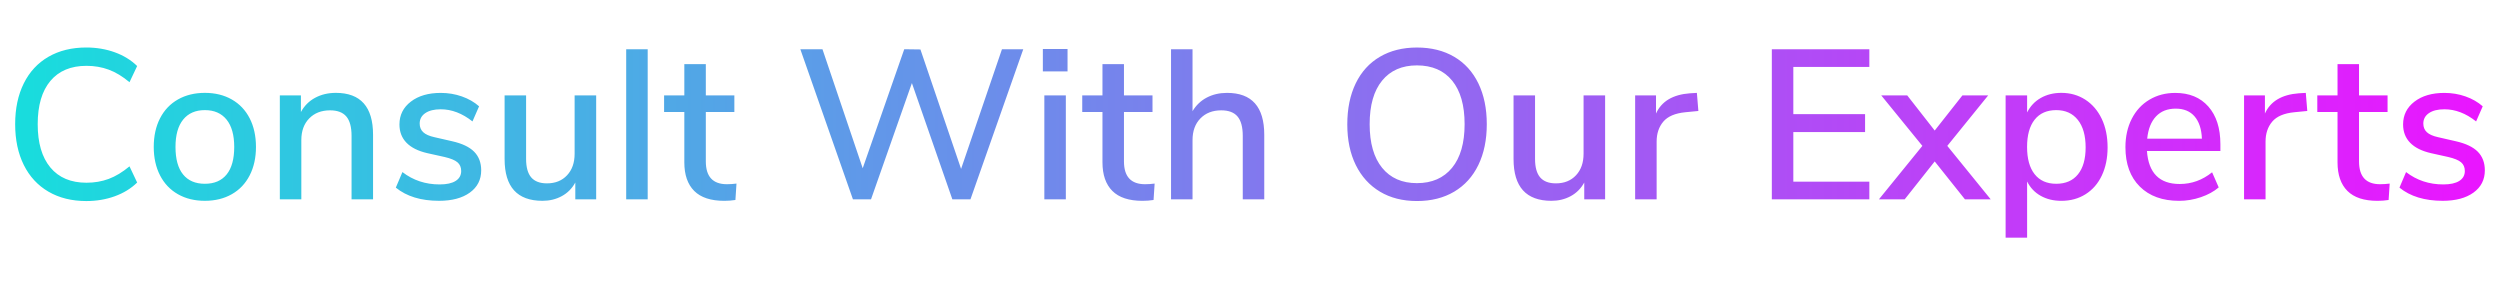 <?xml version="1.0" encoding="utf-8"?>
<!-- Generator: Adobe Illustrator 28.1.0, SVG Export Plug-In . SVG Version: 6.00 Build 0)  -->
<svg version="1.1" id="Layer_1" xmlns="http://www.w3.org/2000/svg" xmlns:xlink="http://www.w3.org/1999/xlink" x="0px" y="0px"
	 viewBox="0 0 1025.72 117" style="enable-background:new 0 0 1025.72 117;" xml:space="preserve">
<style type="text/css">
	.st0{opacity:0.81;}
	
		.st1{opacity:0.74;fill:url(#SVGID_1_);stroke:url(#SVGID_00000036967365802265665010000014483064806062362800_);stroke-miterlimit:10;}
	.st2{opacity:0.07;fill:url(#SVGID_00000126316501335403476920000009399829292144845493_);}
	.st3{fill:#FFFFFF;}
	.st4{opacity:0.5;fill:#F9F9FB;}
	.st5{fill:#FFFFFF;stroke:#B0B3CF;stroke-width:2;stroke-miterlimit:10;}
	.st6{fill:url(#SVGID_00000118365164159774839740000018284181822034914961_);}
	.st7{fill:url(#SVGID_00000055694989850928704970000000266353584551615673_);}
	.st8{fill:none;stroke:#000000;stroke-width:0.5;stroke-miterlimit:10;}
	
		.st9{fill:url(#SVGID_00000029731675986088185230000009528408676175902631_);stroke:url(#SVGID_00000108271825301890012260000007861900174187829667_);stroke-miterlimit:10;}
	
		.st10{fill:url(#SVGID_00000173845105603055756920000010853380334988823231_);stroke:url(#SVGID_00000015349856554249135490000014857319897667049614_);stroke-miterlimit:10;}
	.st11{fill:url(#SVGID_00000080189534169768345220000002587225820742620327_);}
	
		.st12{fill:url(#SVGID_00000062883968355757281990000003656995803009711517_);stroke:url(#SVGID_00000065760421552366781310000005800963034464071811_);stroke-width:0.5;stroke-miterlimit:10;}
	.st13{fill:#18DBDB;stroke:#18DBDB;stroke-width:0.5;stroke-miterlimit:10;}
	
		.st14{fill:url(#SVGID_00000127017577820655063880000012794162731952358794_);stroke:url(#SVGID_00000147180056561096027040000014880166420217920416_);stroke-width:0.5;stroke-miterlimit:10;}
	
		.st15{fill:url(#SVGID_00000176733769797451793480000010449333364038629016_);stroke:url(#SVGID_00000155111690051135709570000011420250364628250790_);stroke-width:0.5;stroke-miterlimit:10;}
	
		.st16{fill:url(#SVGID_00000160870299993283167130000010210234904422677934_);stroke:url(#SVGID_00000103975831930190590740000012479394211378153917_);stroke-width:0.5;stroke-miterlimit:10;}
	
		.st17{fill:url(#SVGID_00000121254849952160138700000005948108394562833084_);stroke:url(#SVGID_00000085214414765978451760000013558557071092435899_);stroke-miterlimit:10;}
	
		.st18{fill:url(#SVGID_00000093134655992130523710000009248210305558124701_);stroke:url(#SVGID_00000021809058906651614700000009338997216155859342_);stroke-miterlimit:10;}
	.st19{fill:none;stroke:url(#SVGID_00000116230393719666174470000010828685111436458931_);stroke-miterlimit:10;}
	.st20{stroke:#000000;stroke-width:0.5;stroke-miterlimit:10;}
	.st21{fill:url(#SVGID_00000039097339780586748690000000206045856095341747_);}
	.st22{opacity:0.4;fill:url(#SVGID_00000031891947592152582590000005695416158080044427_);}
	.st23{fill:#FFFFFF;stroke:url(#SVGID_00000014628400009674033190000005164926473708784819_);stroke-miterlimit:10;}
	.st24{fill:#DD00FF;}
	.st25{fill:#FFFFFF;stroke:url(#SVGID_00000180334097827495119870000013333878002193186494_);stroke-miterlimit:10;}
	.st26{fill:url(#SVGID_00000125603880310838569170000015974275588916492703_);}
	.st27{fill:none;stroke:url(#SVGID_00000110431122465249920340000003284227542051153285_);stroke-miterlimit:10;}
	.st28{fill:none;stroke:url(#SVGID_00000070812707831869209030000001828943964885839494_);stroke-miterlimit:10;}
	.st29{fill:none;stroke:url(#SVGID_00000032633891838291835160000007618060547570054314_);stroke-miterlimit:10;}
	.st30{fill:none;stroke:url(#SVGID_00000134965934919550097640000001301163445417414529_);stroke-miterlimit:10;}
	.st31{fill:none;stroke:url(#SVGID_00000005987202706869072140000018079360381623656878_);stroke-miterlimit:10;}
	.st32{fill:none;stroke:url(#SVGID_00000034773446534659929680000008438260023767611042_);stroke-miterlimit:10;}
	.st33{fill:none;stroke:url(#SVGID_00000108276166218415404930000013729919564541991349_);stroke-miterlimit:10;}
	.st34{fill:none;stroke:url(#SVGID_00000183967059458669820700000006342101492446786734_);stroke-miterlimit:10;}
	.st35{fill:none;stroke:url(#SVGID_00000174597385637376330860000013145428069017861765_);stroke-miterlimit:10;}
	.st36{fill:none;stroke:url(#SVGID_00000152250711579288503070000003518442086738054066_);stroke-miterlimit:10;}
	.st37{fill:none;stroke:url(#SVGID_00000059309454654239059740000016169608497249664145_);stroke-miterlimit:10;}
	.st38{fill:none;stroke:url(#SVGID_00000096033452525360540660000002256968540640489870_);stroke-miterlimit:10;}
	.st39{fill:none;stroke:url(#SVGID_00000168114912102795499500000006612605491817802148_);stroke-miterlimit:10;}
	.st40{fill:none;stroke:url(#SVGID_00000106848594031787017780000015954265403789224105_);stroke-miterlimit:10;}
	.st41{fill:none;stroke:url(#SVGID_00000099648556053077429530000003583211431482235054_);stroke-miterlimit:10;}
	.st42{fill:none;stroke:url(#SVGID_00000017477030528383581600000014675033837891476612_);stroke-miterlimit:10;}
	.st43{fill:none;stroke:url(#SVGID_00000046312736186392980480000012381206099202751628_);stroke-miterlimit:10;}
	.st44{fill:none;stroke:url(#SVGID_00000170239514761542772920000006428448277136890013_);stroke-miterlimit:10;}
	.st45{fill:none;stroke:url(#SVGID_00000164482157161364983050000005632968599792411804_);stroke-miterlimit:10;}
	.st46{fill:none;stroke:url(#SVGID_00000021092039977285113210000000907724679939625368_);stroke-miterlimit:10;}
	.st47{fill:none;stroke:url(#SVGID_00000173857934637746339360000017950167034704661658_);stroke-miterlimit:10;}
	.st48{fill:none;stroke:url(#SVGID_00000177447814115539858270000012336346685759088016_);stroke-miterlimit:10;}
	.st49{fill:none;stroke:url(#SVGID_00000057829556568886477500000016352067446250193284_);stroke-miterlimit:10;}
	.st50{fill:none;stroke:url(#SVGID_00000149346381251111081480000009308204902325404847_);stroke-miterlimit:10;}
	.st51{fill:none;stroke:url(#SVGID_00000155867420483215673600000000582252283301241015_);stroke-miterlimit:10;}
	.st52{fill:none;stroke:url(#SVGID_00000113335908647964390700000009815673643854606984_);stroke-miterlimit:10;}
	
		.st53{fill:url(#SVGID_00000178913816267305922370000000555326846750280072_);stroke:url(#SVGID_00000171702382025649512370000006552502265154300570_);stroke-miterlimit:10;}
	
		.st54{fill:url(#SVGID_00000121970290753231775740000008242375754376352173_);stroke:url(#SVGID_00000034047633614561799070000004058853353603060921_);stroke-miterlimit:10;}
	.st55{fill:none;stroke:url(#SVGID_00000078003282395855825440000005104014537401760137_);stroke-width:0.5;stroke-miterlimit:10;}
	
		.st56{fill:url(#SVGID_00000047052864915658040120000015113499030137870772_);stroke:url(#SVGID_00000103259070767186658250000008965091113142887335_);stroke-miterlimit:10;}
	.st57{fill:#18DBDB;}
	.st58{fill:#8B6DEE;}
	
		.st59{fill:url(#SVGID_00000098940390338884629670000006160206772475590036_);stroke:url(#SVGID_00000065787521412550076410000000832953154413866685_);stroke-miterlimit:10;}
	.st60{fill:#6195E7;}
	.st61{fill:#39BBE0;}
	
		.st62{fill:url(#SVGID_00000076603759927622950450000004857368179653685150_);stroke:url(#SVGID_00000039125189593245813280000017474392736472666276_);stroke-miterlimit:10;}
	
		.st63{fill:url(#SVGID_00000141450376027720250450000014759658825869703309_);stroke:url(#SVGID_00000040543397178744764260000004797926201143736205_);stroke-miterlimit:10;}
	.st64{fill:url(#SVGID_00000183965623510410449820000005128286739941992109_);}
	.st65{fill:#E815FF;}
	.st66{fill:#B545F5;}
	.st67{fill:url(#SVGID_00000128462438664504479820000008617867472585947313_);}
	
		.st68{fill:url(#SVGID_00000168105189407129772710000004328604266084406659_);stroke:url(#SVGID_00000117634794319628152050000001340019889647314562_);stroke-miterlimit:10;}
	
		.st69{fill:url(#SVGID_00000029733924752827672420000003528332536688938137_);stroke:url(#SVGID_00000179628593100254821910000011472885253721329592_);stroke-miterlimit:10;}
	.st70{fill:url(#SVGID_00000166644429431749313100000015260125483785631404_);}
	
		.st71{opacity:0.74;fill:url(#SVGID_00000156586235192421266350000014179343781098216110_);stroke:url(#SVGID_00000147907957525976923440000007299426355093833625_);stroke-miterlimit:10;}
	.st72{fill:none;stroke:#E815FF;stroke-miterlimit:10;}
	.st73{fill:none;stroke:url(#SVGID_00000054957332642057448330000009092824566129368448_);stroke-width:2;stroke-miterlimit:10;}
	.st74{fill:none;stroke:url(#SVGID_00000145763947903303987040000016017496285554499515_);stroke-width:2;stroke-miterlimit:10;}
	.st75{fill:none;stroke:url(#SVGID_00000076583901935120420930000006405353372232210874_);stroke-width:2;stroke-miterlimit:10;}
	.st76{fill:none;stroke:url(#SVGID_00000086652768732804801130000004041627388584087949_);stroke-width:2;stroke-miterlimit:10;}
	.st77{fill:none;stroke:url(#SVGID_00000001662841491856910990000004584837292659794600_);stroke-width:2;stroke-miterlimit:10;}
	.st78{fill:none;stroke:url(#SVGID_00000019648217735501014630000005091988738288212871_);stroke-width:2;stroke-miterlimit:10;}
	.st79{stroke:#000000;stroke-miterlimit:10;}
	.st80{fill:#040819;stroke:#000000;stroke-miterlimit:10;}
	.st81{fill:none;stroke:#000000;stroke-miterlimit:10;}
	.st82{fill:none;stroke:url(#SVGID_00000043433790095294239960000000139550698913461896_);stroke-miterlimit:10;}
	.st83{fill:url(#SVGID_00000038381258216203141810000008182967947274380680_);}
	.st84{fill:url(#SVGID_00000099645355524049122460000003610647225342117295_);}
	.st85{fill:none;stroke:#000000;stroke-width:2;stroke-miterlimit:10;}
	.st86{fill:#2D2E2E;}
	.st87{fill:none;stroke:#B0B3CF;stroke-width:2;stroke-miterlimit:10;}
	.st88{opacity:0.34;fill:none;stroke:#000000;stroke-width:0.5;stroke-linecap:round;stroke-linejoin:round;stroke-miterlimit:10;}
	.st89{opacity:0.34;fill:none;stroke:#000000;stroke-width:3;stroke-linecap:round;stroke-linejoin:round;stroke-miterlimit:10;}
	.st90{fill:#80829E;stroke:#B0B3CF;stroke-miterlimit:10;}
	.st91{fill:#80829E;stroke:#B0B3CF;stroke-width:0.75;stroke-miterlimit:10;}
	
		.st92{fill:url(#SVGID_00000101820174338377953220000015976947219602380698_);stroke:url(#SVGID_00000140718484293732843890000001623458027832782484_);stroke-miterlimit:10;}
	.st93{fill:none;stroke:url(#SVGID_00000050642576843880978420000007969502229962163843_);stroke-width:2;stroke-miterlimit:10;}
	.st94{fill:none;stroke:url(#SVGID_00000174567032322632147440000011561063056427617421_);stroke-width:2;stroke-miterlimit:10;}
	.st95{fill:#B0B3CF;stroke:#B0B3CF;stroke-miterlimit:10;}
	
		.st96{opacity:0.74;fill:url(#SVGID_00000060720313085865577630000006087659482740239237_);stroke:url(#SVGID_00000100362541731299395580000004627361417534930617_);stroke-miterlimit:10;}
	
		.st97{fill:url(#SVGID_00000021121336771125027970000003994668560429336254_);stroke:url(#SVGID_00000013902975641994501010000000825251309785418927_);stroke-miterlimit:10;}
	.st98{fill:none;stroke:url(#SVGID_00000101782156189723603200000017771882094519519140_);stroke-width:2;stroke-miterlimit:10;}
	.st99{fill:none;stroke:url(#SVGID_00000127040756213532849020000006549404731617451967_);stroke-width:2;stroke-miterlimit:10;}
	.st100{fill:#FCFCFD;}
	.st101{fill:none;stroke:#F0F0F7;stroke-width:8;stroke-miterlimit:10;}
	.st102{fill:url(#SVGID_00000165936774687096931570000013194465731301950102_);}
	.st103{opacity:0.045;fill:none;stroke:#000050;stroke-width:8;stroke-miterlimit:10;}
	.st104{fill:url(#SVGID_00000135650504272888248360000008666629608224177059_);}
	.st105{fill:url(#SVGID_00000057852617354998532130000014494323661058521791_);}
	.st106{stroke:#F0F0F7;stroke-width:8;stroke-miterlimit:10;}
	.st107{fill:none;stroke:url(#SVGID_00000062150898799443210060000002698993922389887364_);stroke-width:8;stroke-miterlimit:10;}
	.st108{fill:url(#SVGID_00000162322170754609772120000013722056535423087291_);}
	
		.st109{fill:url(#SVGID_00000047047392963693190470000010218122302378019490_);stroke:#F0F0F7;stroke-width:8;stroke-miterlimit:10;}
	.st110{fill:none;stroke:#F0F0F7;stroke-width:8;stroke-linejoin:round;stroke-miterlimit:10;}
	.st111{fill:#FF00F1;}
	
		.st112{fill:url(#SVGID_00000000192175216074103290000003621601206432054455_);stroke:#F0F0F7;stroke-width:8;stroke-miterlimit:10;}
	.st113{fill:url(#SVGID_00000036963589428973462880000012582540740254360454_);}
	.st114{fill:url(#SVGID_00000080926167572438688990000002132800115218608523_);}
	.st115{fill:#E815FF;stroke:#E815FF;stroke-miterlimit:10;}
	.st116{fill:#8B6DEE;stroke:#8B6DEE;stroke-miterlimit:10;}
	.st117{fill:url(#SVGID_00000013177314282017449010000016547114038443429025_);}
	.st118{fill:url(#SVGID_00000040563598778107531330000010895216450352175769_);}
	.st119{fill:url(#SVGID_00000141432882628592116160000008902741629273227679_);}
	.st120{fill:url(#SVGID_00000038373847496879577940000012888668534212593840_);}
	.st121{fill:url(#SVGID_00000183220103353969765730000007530939170821714849_);}
	.st122{fill:url(#SVGID_00000136403914141666934330000007527770776977179322_);}
	.st123{fill:url(#SVGID_00000001634126077598929120000006691164683197367718_);}
	.st124{fill:url(#SVGID_00000013879615328232682900000003145830610313562256_);}
	
		.st125{fill:url(#SVGID_00000080202028900439245050000008252594571418638246_);stroke:#F0F0F7;stroke-width:8;stroke-miterlimit:10;}
	
		.st126{fill:url(#SVGID_00000052782289486517437800000003091725914166741183_);stroke:#F0F0F7;stroke-width:8;stroke-miterlimit:10;}
	.st127{opacity:0.25;fill:url(#SVGID_00000119813785134021744390000000770771815993633668_);}
	.st128{opacity:0.9;fill:#FFFFFF;stroke:url(#);}
	.st129{fill:url(#SVGID_00000045615990366533791840000008328535704884268697_);}
	.st130{fill:url(#SVGID_00000039122790036374629590000010458335792705094321_);}
	.st131{fill:url(#SVGID_00000150788023665412862820000012924962366695016594_);}
	.st132{fill:url(#SVGID_00000070096085945892804630000000967613576100974488_);}
	.st133{fill:url(#SVGID_00000025438875083860928800000006112992792744966815_);}
	.st134{fill:url(#SVGID_00000136395096611077600870000004760635555315151257_);}
	.st135{fill:url(#SVGID_00000019650441088410889990000006099936046115117966_);}
	.st136{fill:url(#SVGID_00000028298368517871629470000010844891948909760694_);}
	.st137{fill:url(#SVGID_00000178926973155770533440000002211170100255902880_);}
	.st138{fill:url(#SVGID_00000173861901920349087090000003075156942546315392_);}
	.st139{fill:url(#SVGID_00000117668714418447777710000010068659888090106496_);}
	.st140{fill:url(#SVGID_00000028285828137238022450000008951654382881500040_);}
	.st141{fill:url(#SVGID_00000128461883485808335980000016694569068042251199_);}
	.st142{fill:url(#SVGID_00000101806476070462250490000014233856483823208117_);}
	.st143{fill:url(#SVGID_00000127017285235357163970000012537616928357547933_);}
	.st144{fill:url(#SVGID_00000126294471803594647090000014565266277650852283_);}
	.st145{fill:url(#SVGID_00000141456474296126600390000017059719418915614853_);}
	
		.st146{fill:url(#SVGID_00000043430302764657172410000015163584242373915062_);stroke:url(#SVGID_00000094581838463914877070000007453523504695990188_);stroke-width:3;stroke-miterlimit:10;}
	.st147{opacity:0.72;}
	.st148{fill:url(#SVGID_00000108283293680130609630000002611468276242361232_);}
	.st149{fill:url(#SVGID_00000001652762007891037500000004604286964394099640_);}
	.st150{fill:url(#SVGID_00000149344381653462946000000006699988941491265432_);}
	.st151{fill:#FFFFFF;stroke:#F7F8FC;stroke-miterlimit:10;}
	.st152{fill:url(#SVGID_00000075876861819088664420000001752327932005317546_);}
	.st153{fill:url(#SVGID_00000142149555631269533040000010908035889683161737_);}
	.st154{fill:url(#SVGID_00000095329073553365150460000010229444065676785538_);}
	.st155{fill:url(#SVGID_00000139263618363996556260000001130966267357719211_);}
	.st156{fill:url(#SVGID_00000145755798644819401040000008238915920300686516_);}
	.st157{fill:url(#SVGID_00000067941237812318903380000016039581171021186231_);}
	.st158{fill:url(#SVGID_00000082355642039856181270000012411376174680268204_);}
	.st159{fill:none;stroke:url(#SVGID_00000084500262837073596820000008881410938885773446_);stroke-width:2;stroke-miterlimit:10;}
	
		.st160{fill:url(#SVGID_00000030451189867314362390000004231236927513615762_);stroke:url(#SVGID_00000134244336630412057230000013705783308842701740_);stroke-miterlimit:10;}
	.st161{fill:none;stroke:url(#SVGID_00000115488241927247881300000008626440190072981893_);stroke-width:9;stroke-miterlimit:10;}
	.st162{fill:none;stroke:url(#SVGID_00000152246087829778893210000007102059444119844480_);stroke-width:9;stroke-miterlimit:10;}
	.st163{opacity:0.72;fill:url(#SVGID_00000003085301806487834750000003472946973306893192_);}
	
		.st164{fill:url(#SVGID_00000114059025292576094220000002068690137753199000_);stroke:url(#SVGID_00000035499079175766868640000008954041026389267073_);stroke-width:2;stroke-miterlimit:10;}
	
		.st165{fill:url(#SVGID_00000053535165676904562380000009196472847173704611_);stroke:url(#SVGID_00000133526623936418481290000000707161524586591926_);stroke-miterlimit:10;}
	.st166{fill:none;stroke:url(#SVGID_00000045613899469550756510000008993725362012986536_);stroke-width:9;stroke-miterlimit:10;}
	.st167{opacity:0.51;}
	
		.st168{fill:url(#SVGID_00000130608400070842584120000006879081044415803782_);stroke:url(#SVGID_00000077295885461835974840000012491739582083160238_);stroke-miterlimit:10;}
	.st169{opacity:0.72;fill:url(#SVGID_00000008119951826537648720000013920739338676879032_);}
	
		.st170{fill:url(#SVGID_00000135654846567979442700000011522401061115950223_);stroke:url(#SVGID_00000152222661301817329920000007605524847378384553_);stroke-miterlimit:10;}
	.st171{fill:none;stroke:url(#SVGID_00000132779545331001175820000017296827753602864048_);stroke-width:9;stroke-miterlimit:10;}
	.st172{fill:url(#SVGID_00000101095303168591363830000013239812324638044599_);}
	.st173{fill:url(#SVGID_00000127754410088073246040000016433277611401761699_);}
	.st174{fill:url(#SVGID_00000145038690797841812380000000237199026692293279_);}
	.st175{fill:url(#SVGID_00000114777894595843207480000018092393767168726151_);}
	.st176{fill:url(#SVGID_00000068647576991638728200000016878946175979761573_);}
	.st177{fill:url(#SVGID_00000014602097768793748200000005050797456189967490_);}
	.st178{fill:url(#SVGID_00000065773218186508418630000015368199654586121641_);}
	.st179{fill:url(#SVGID_00000183940934498999380050000006946360835870529215_);}
	.st180{fill:url(#SVGID_00000146478864715992133640000013721674151560678804_);}
	.st181{fill:url(#SVGID_00000041296775404516995970000014760228181594366357_);}
	.st182{fill:url(#SVGID_00000070812267942680155090000014875269124322865070_);}
	.st183{fill:url(#SVGID_00000068679674453677750090000011078510845900091278_);}
	.st184{fill:url(#SVGID_00000125594296618471756520000001627675561281710232_);}
	.st185{fill:url(#SVGID_00000042002965036507309920000014915346151369869202_);}
	.st186{fill:url(#SVGID_00000145763247027928117120000009673897302393255591_);}
	.st187{fill:url(#SVGID_00000114050636517539318810000017353383628377927871_);}
	.st188{fill:url(#SVGID_00000151506491031561509470000015374859374196768650_);}
	.st189{fill:url(#SVGID_00000121259631519143127830000005519838035870136767_);}
	.st190{fill:url(#SVGID_00000148623248584992227300000011721074247304974214_);}
	.st191{fill:url(#SVGID_00000172437799345353677360000011095213705561385356_);}
	.st192{fill:url(#SVGID_00000113318404756548604460000000329727677947149221_);}
	.st193{fill:url(#SVGID_00000142868859448966169120000003081665309623002038_);}
	.st194{fill:url(#SVGID_00000062878289225903536380000009708040089535055265_);}
	.st195{fill:url(#SVGID_00000026866810939691409150000017386818744046698686_);}
	.st196{fill:url(#SVGID_00000181046760171055141760000010902671327321499800_);}
	.st197{fill:url(#SVGID_00000173133408543162828410000006353123894992120761_);}
	.st198{fill:url(#SVGID_00000037665394761105878580000016136511395430247817_);}
	
		.st199{fill:url(#SVGID_00000110442554705740793060000009866074566676395164_);stroke:#000000;stroke-width:0.25;stroke-miterlimit:10;}
	
		.st200{fill:url(#SVGID_00000065782344923490868390000003613550519123126694_);stroke:url(#SVGID_00000056405866854468088590000009044581139144608138_);stroke-width:2;stroke-miterlimit:10;}
	.st201{fill:none;stroke:url(#SVGID_00000165231329552983845100000010089095968299708859_);stroke-width:9;stroke-miterlimit:10;}
	.st202{fill:url(#SVGID_00000096738840539096774400000014681889176884629398_);}
	.st203{fill:url(#SVGID_00000088119371873690569050000002408911110025956993_);}
	.st204{fill:url(#SVGID_00000068676360378848586130000016536360166167686334_);}
	.st205{fill:url(#SVGID_00000132802468859494730680000016708997798939833746_);}
	.st206{fill:url(#SVGID_00000021109664146836856200000014570986603238799024_);}
	.st207{fill:url(#SVGID_00000073680238662227852610000011055397732798993581_);}
	.st208{fill:url(#SVGID_00000004509258175832200590000015641604043142406552_);}
	.st209{fill:url(#SVGID_00000103980999366242918980000018367180209858579865_);}
	.st210{fill:#18DDDD;}
	.st211{fill:url(#SVGID_00000135665894888156525990000011412329854534905997_);}
	.st212{fill:none;stroke:#F0F0F7;stroke-width:3;stroke-miterlimit:10;}
	.st213{fill:url(#SVGID_00000066496438834294247660000016429136645415162752_);}
	.st214{fill:url(#SVGID_00000002361151510740050910000011213223308746264241_);}
	.st215{fill:url(#SVGID_00000144297888232550089690000006234722124019755183_);}
	.st216{fill:url(#SVGID_00000021820816559134079860000016105951204969374884_);}
	.st217{fill:none;stroke:#F0F0F7;stroke-width:3;stroke-linejoin:round;stroke-miterlimit:10;}
	.st218{fill:none;}
	.st219{fill:url(#SVGID_00000159458290963894079310000011028131080479980209_);}
	.st220{fill:url(#SVGID_00000057150162560917257190000003943981345433977488_);}
	.st221{fill:url(#SVGID_00000069363400839578347430000015422291880690791559_);}
</style>
<linearGradient id="SVGID_1_" gradientUnits="userSpaceOnUse" x1="6.216" y1="58.5" x2="1019.502" y2="58.5">
	<stop  offset="0" style="stop-color:#18DDDD"/>
	<stop  offset="1" style="stop-color:#EA15FF"/>
</linearGradient>
<path style="fill:url(#SVGID_1_);" d="M19.89,78.64c-4.4-2.56-7.77-6.22-10.13-10.96C7.4,62.93,6.22,57.35,6.22,50.94
	c0-6.41,1.18-11.98,3.54-16.73c2.36-4.75,5.74-8.39,10.13-10.92c4.4-2.53,9.57-3.8,15.5-3.8c4.19,0,8.09,0.66,11.71,1.97
	c3.61,1.31,6.67,3.19,9.17,5.63l-3.14,6.64c-2.85-2.39-5.69-4.11-8.52-5.15c-2.83-1.05-5.87-1.57-9.13-1.57
	c-6.41,0-11.34,2.07-14.81,6.2c-3.47,4.14-5.2,10.05-5.2,17.73c0,7.69,1.73,13.61,5.2,17.78c3.46,4.16,8.4,6.25,14.81,6.25
	c3.26,0,6.3-0.52,9.13-1.57c2.82-1.05,5.66-2.77,8.52-5.15l3.14,6.64c-2.5,2.45-5.56,4.32-9.17,5.63
	c-3.61,1.31-7.51,1.97-11.71,1.97C29.45,82.48,24.28,81.2,19.89,78.64z M73,79.68c-3.17-1.8-5.62-4.38-7.34-7.73
	c-1.72-3.35-2.58-7.24-2.58-11.66c0-4.48,0.86-8.4,2.58-11.75c1.72-3.35,4.16-5.92,7.34-7.73c3.17-1.8,6.86-2.71,11.05-2.71
	s7.88,0.9,11.05,2.71c3.17,1.81,5.62,4.38,7.34,7.73c1.72,3.35,2.58,7.27,2.58,11.75c0,4.43-0.86,8.31-2.58,11.66
	c-1.72,3.35-4.16,5.93-7.34,7.73c-3.17,1.81-6.86,2.71-11.05,2.71S76.17,81.49,73,79.68z M93,71.56c2.07-2.56,3.1-6.32,3.1-11.27
	c0-4.89-1.05-8.63-3.14-11.22c-2.1-2.59-5.07-3.89-8.91-3.89s-6.81,1.3-8.91,3.89c-2.1,2.59-3.14,6.33-3.14,11.22
	c0,4.95,1.03,8.71,3.1,11.27c2.07,2.56,5.05,3.84,8.95,3.84C87.95,75.4,90.93,74.12,93,71.56z M153.06,55.31v26.47h-8.82V55.75
	c0-3.61-0.71-6.26-2.14-7.95c-1.43-1.69-3.66-2.53-6.68-2.53c-3.55,0-6.41,1.11-8.56,3.32c-2.16,2.21-3.23,5.18-3.23,8.91v24.28
	h-8.82V39.15h8.65v6.81c1.4-2.56,3.35-4.51,5.85-5.85c2.5-1.34,5.33-2.01,8.47-2.01C147.96,38.1,153.06,43.84,153.06,55.31z
	 M162.4,76.98l2.71-6.38c4.37,3.38,9.46,5.07,15.29,5.07c2.85,0,5.04-0.48,6.55-1.44c1.51-0.96,2.27-2.32,2.27-4.06
	c0-1.51-0.51-2.71-1.53-3.58c-1.02-0.87-2.78-1.6-5.28-2.18l-7.08-1.57c-3.79-0.87-6.64-2.3-8.56-4.28
	c-1.92-1.98-2.88-4.48-2.88-7.51c0-3.84,1.56-6.96,4.67-9.35c3.11-2.39,7.21-3.58,12.27-3.58c3.03,0,5.91,0.48,8.65,1.44
	c2.74,0.96,5.1,2.31,7.08,4.06l-2.71,6.2c-4.19-3.32-8.53-4.98-13.02-4.98c-2.68,0-4.79,0.52-6.33,1.57
	c-1.54,1.05-2.31,2.48-2.31,4.28c0,1.46,0.48,2.64,1.44,3.54c0.96,0.9,2.49,1.59,4.59,2.05l7.25,1.66c4.13,0.93,7.16,2.37,9.08,4.32
	c1.92,1.95,2.88,4.5,2.88,7.64c0,3.84-1.56,6.89-4.67,9.13c-3.12,2.24-7.32,3.36-12.62,3.36C172.74,82.39,166.83,80.59,162.4,76.98z
	 M244.6,39.15v42.63h-8.56v-6.9c-1.34,2.45-3.19,4.31-5.55,5.59c-2.36,1.28-4.99,1.92-7.91,1.92c-10.37,0-15.55-5.71-15.55-17.12
	V39.15h8.82v26.03c0,3.44,0.7,5.97,2.1,7.6c1.4,1.63,3.55,2.45,6.46,2.45c3.44,0,6.19-1.11,8.25-3.32c2.07-2.21,3.1-5.15,3.1-8.82
	V39.15H244.6z M256.92,20.2h8.82v61.58h-8.82V20.2z M302.17,75.32l-0.44,6.73c-1.46,0.23-2.97,0.35-4.54,0.35
	c-5.53,0-9.65-1.35-12.36-4.06s-4.06-6.62-4.06-11.75V45.96h-8.3v-6.81h8.3V26.31h8.82v12.84h11.71v6.81h-11.71v20.27
	c0,6.23,2.88,9.35,8.65,9.35C299.57,75.58,300.88,75.49,302.17,75.32z M419.83,20.2l-21.66,61.58h-7.43l-16.6-47.7l-16.77,47.7
	h-7.42L328.37,20.2h9.08l16.51,48.83L371,20.2l6.64,0.09l16.68,49.01l16.77-49.09H419.83z M438,20.11v9.17h-10.13v-9.17H438z
	 M428.48,39.15h8.82v42.63h-8.82V39.15z M473.73,75.32l-0.44,6.73c-1.46,0.23-2.97,0.35-4.54,0.35c-5.53,0-9.65-1.35-12.36-4.06
	s-4.06-6.62-4.06-11.75V45.96h-8.3v-6.81h8.3V26.31h8.82v12.84h11.71v6.81h-11.71v20.27c0,6.23,2.88,9.35,8.65,9.35
	C471.13,75.58,472.44,75.49,473.73,75.32z M518.71,55.31v26.47h-8.82V55.75c0-3.61-0.71-6.26-2.14-7.95
	c-1.43-1.69-3.66-2.53-6.68-2.53c-3.55,0-6.41,1.11-8.56,3.32c-2.16,2.21-3.23,5.18-3.23,8.91v24.28h-8.82V20.2h8.82v25.42
	c1.46-2.45,3.41-4.31,5.85-5.59c2.45-1.28,5.21-1.92,8.3-1.92C513.62,38.1,518.71,43.84,518.71,55.31z M566.19,78.64
	c-4.28-2.56-7.59-6.2-9.92-10.92c-2.33-4.72-3.49-10.28-3.49-16.68c0-6.46,1.15-12.07,3.45-16.82c2.3-4.75,5.6-8.39,9.92-10.92
	c4.31-2.53,9.38-3.8,15.2-3.8c5.88,0,10.98,1.27,15.29,3.8c4.31,2.53,7.61,6.17,9.92,10.92c2.3,4.75,3.45,10.32,3.45,16.73
	c0,6.41-1.15,11.98-3.45,16.73c-2.3,4.75-5.61,8.4-9.92,10.96c-4.31,2.56-9.41,3.84-15.29,3.84
	C575.52,82.48,570.47,81.2,566.19,78.64z M595.76,68.85c3.43-4.19,5.15-10.16,5.15-17.91c0-7.74-1.7-13.7-5.11-17.86
	c-3.41-4.16-8.23-6.25-14.46-6.25c-6.11,0-10.88,2.08-14.28,6.25c-3.41,4.16-5.11,10.12-5.11,17.86c0,7.75,1.7,13.71,5.11,17.91
	c3.41,4.19,8.17,6.29,14.28,6.29C587.52,75.14,592.32,73.04,595.76,68.85z M658.56,39.15v42.63H650v-6.9
	c-1.34,2.45-3.19,4.31-5.55,5.59c-2.36,1.28-4.99,1.92-7.91,1.92c-10.37,0-15.55-5.71-15.55-17.12V39.15h8.82v26.03
	c0,3.44,0.7,5.97,2.1,7.6c1.4,1.63,3.55,2.45,6.46,2.45c3.44,0,6.19-1.11,8.25-3.32c2.07-2.21,3.1-5.15,3.1-8.82V39.15H658.56z
	 M696.82,45.53l-5.33,0.52c-4.19,0.41-7.21,1.69-9.04,3.84c-1.83,2.16-2.75,4.89-2.75,8.21v23.67h-8.82V39.15h8.56v7.43
	c2.27-5.01,6.9-7.77,13.89-8.3l2.88-0.17L696.82,45.53z M726.96,20.2h40.01v7.25h-31.19v19.39h29.44v7.34h-29.44v20.35h31.19v7.25
	h-40.01V20.2z M816.76,81.78h-10.57l-12.4-15.55l-12.32,15.55H770.9l17.82-21.93l-16.86-20.7h10.66l11.27,14.41l11.36-14.41h10.57
	l-16.77,20.7L816.76,81.78z M855.59,40.9c2.88,1.87,5.12,4.49,6.73,7.86c1.6,3.38,2.4,7.28,2.4,11.71c0,4.37-0.79,8.21-2.36,11.53
	c-1.57,3.32-3.8,5.88-6.68,7.69c-2.88,1.81-6.19,2.71-9.92,2.71c-3.2,0-6.03-0.68-8.47-2.05c-2.45-1.37-4.31-3.33-5.59-5.9V97.5
	h-8.82V39.15h8.82v6.99c1.28-2.56,3.14-4.54,5.59-5.94c2.45-1.4,5.27-2.1,8.47-2.1C849.43,38.1,852.7,39.04,855.59,40.9z
	 M852.57,71.52c2.1-2.59,3.14-6.27,3.14-11.05c0-4.83-1.06-8.59-3.19-11.27c-2.13-2.68-5.08-4.02-8.87-4.02
	c-3.84,0-6.8,1.31-8.87,3.93c-2.07,2.62-3.1,6.35-3.1,11.18c0,4.83,1.03,8.56,3.1,11.18c2.07,2.62,5.02,3.93,8.87,3.93
	C847.51,75.4,850.48,74.11,852.57,71.52z M911.01,61.95h-30.14c0.64,9.03,5.12,13.54,13.45,13.54c4.89,0,9.32-1.6,13.28-4.8
	l2.71,6.2c-1.98,1.69-4.43,3.03-7.34,4.02c-2.91,0.99-5.88,1.49-8.91,1.49c-6.81,0-12.19-1.95-16.12-5.85
	c-3.93-3.9-5.9-9.29-5.9-16.16c0-4.37,0.86-8.24,2.58-11.62c1.72-3.38,4.13-6,7.25-7.86c3.11-1.86,6.65-2.79,10.61-2.79
	c5.77,0,10.29,1.86,13.58,5.59c3.29,3.73,4.94,8.88,4.94,15.46V61.95z M884.59,47.76c-2.01,2.13-3.22,5.17-3.62,9.13h22.45
	c-0.17-3.96-1.18-7-3.01-9.13c-1.83-2.12-4.41-3.19-7.73-3.19C889.29,44.57,886.6,45.63,884.59,47.76z M946.65,45.53l-5.33,0.52
	c-4.19,0.41-7.21,1.69-9.04,3.84c-1.83,2.16-2.75,4.89-2.75,8.21v23.67h-8.82V39.15h8.56v7.43c2.27-5.01,6.9-7.77,13.89-8.3
	l2.88-0.17L946.65,45.53z M980.46,75.32l-0.44,6.73c-1.46,0.23-2.97,0.35-4.54,0.35c-5.53,0-9.65-1.35-12.36-4.06
	s-4.06-6.62-4.06-11.75V45.96h-8.3v-6.81h8.3V26.31h8.82v12.84h11.71v6.81h-11.71v20.27c0,6.23,2.88,9.35,8.65,9.35
	C977.86,75.58,979.17,75.49,980.46,75.32z M984.47,76.98l2.71-6.38c4.37,3.38,9.46,5.07,15.29,5.07c2.85,0,5.04-0.48,6.55-1.44
	c1.51-0.96,2.27-2.32,2.27-4.06c0-1.51-0.51-2.71-1.53-3.58c-1.02-0.87-2.78-1.6-5.28-2.18l-7.08-1.57
	c-3.79-0.87-6.64-2.3-8.56-4.28c-1.92-1.98-2.88-4.48-2.88-7.51c0-3.84,1.56-6.96,4.67-9.35c3.11-2.39,7.21-3.58,12.27-3.58
	c3.03,0,5.91,0.48,8.65,1.44c2.74,0.96,5.1,2.31,7.08,4.06l-2.71,6.2c-4.19-3.32-8.53-4.98-13.02-4.98c-2.68,0-4.79,0.52-6.33,1.57
	c-1.54,1.05-2.31,2.48-2.31,4.28c0,1.46,0.48,2.64,1.44,3.54c0.96,0.9,2.49,1.59,4.59,2.05l7.25,1.66c4.13,0.93,7.16,2.37,9.08,4.32
	c1.92,1.95,2.88,4.5,2.88,7.64c0,3.84-1.56,6.89-4.67,9.13c-3.12,2.24-7.32,3.36-12.62,3.36C994.81,82.39,988.9,80.59,984.47,76.98z
	"/>
</svg>
